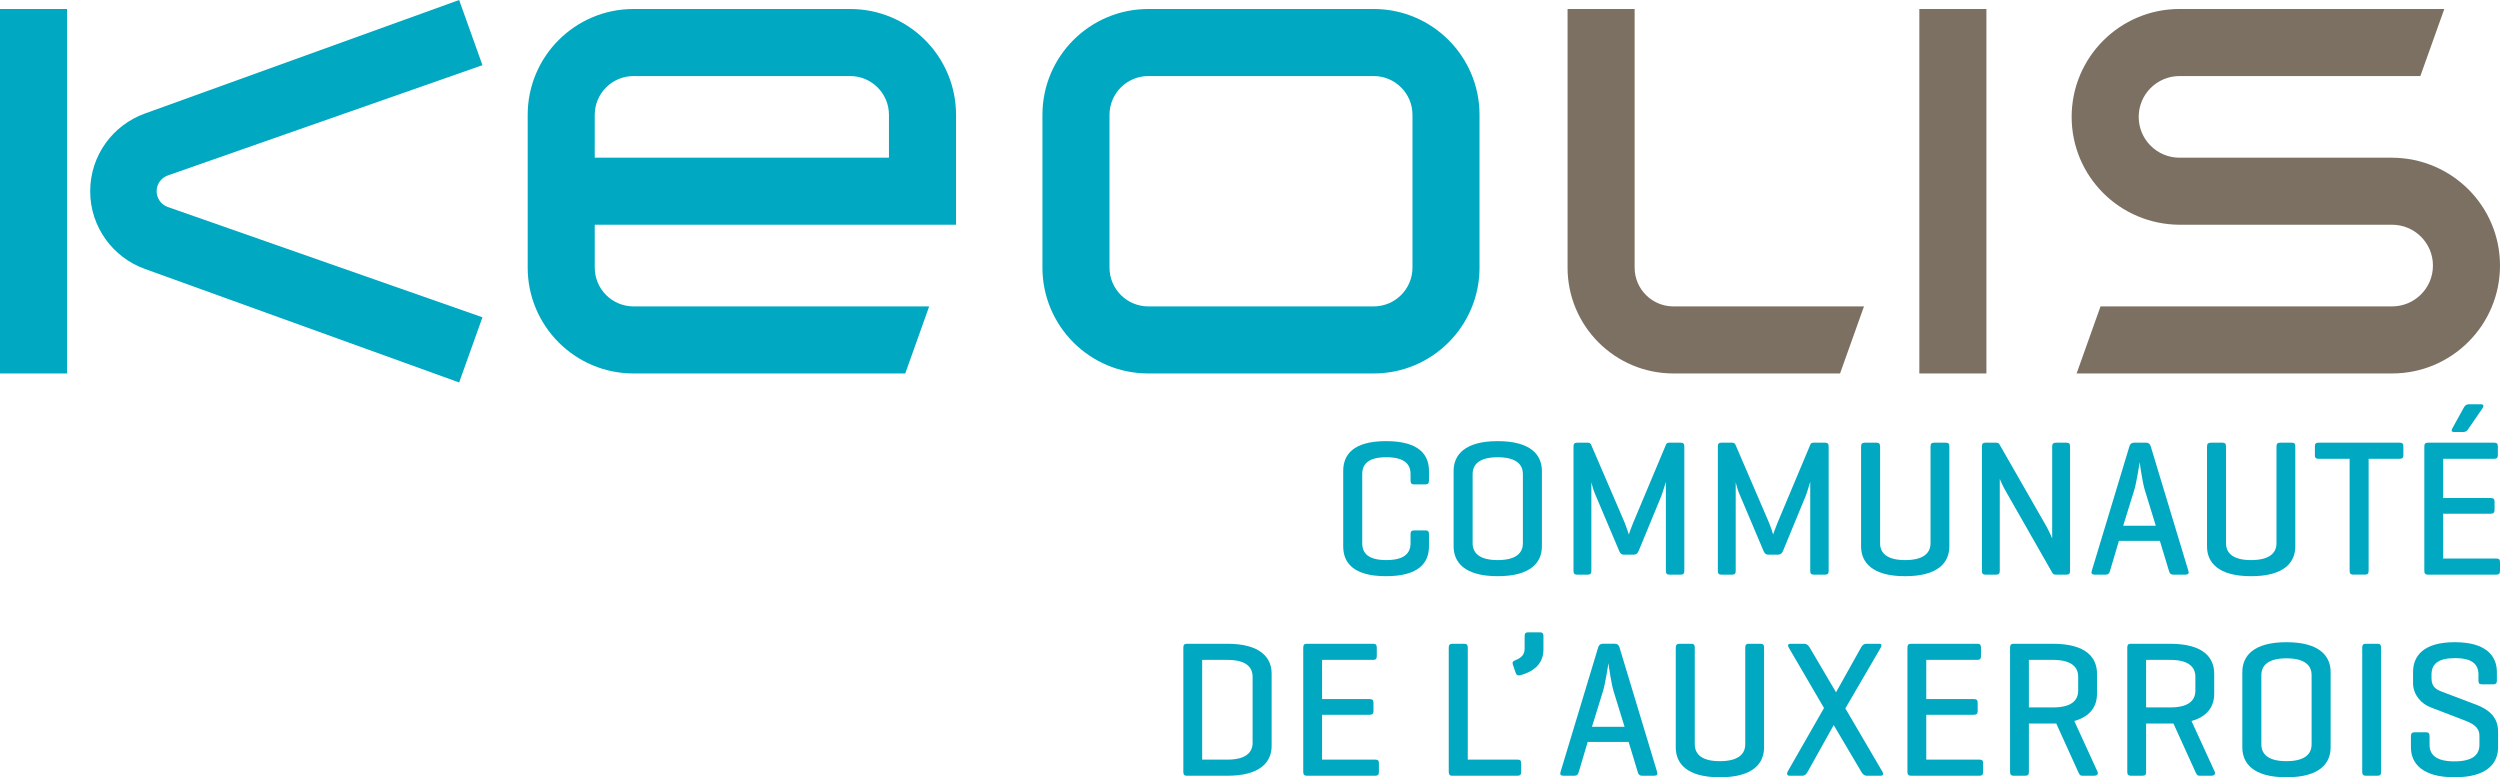 <?xml version="1.0" encoding="UTF-8"?>
<svg id="Calque_2" data-name="Calque 2" xmlns="http://www.w3.org/2000/svg" viewBox="0 0 283.465 88.132">
  <defs>
    <style>
      .cls-1, .cls-2, .cls-3, .cls-4 {
        stroke-width: 0px;
      }

      .cls-1, .cls-4 {
        fill: #7b7062;
      }

      .cls-2, .cls-3 {
        fill: #00a9c1;
      }

      .cls-2, .cls-4 {
        fill-rule: evenodd;
      }
    </style>
  </defs>
  <g id="Noms_vectorisés" data-name="Noms vectorisés">
    <g id="Communauté_de_l_Auxerrois" data-name="Communauté de l&amp;apos;Auxerrois">
      <path class="cls-3" d="M162.027,61.943c0,1.805-1.078,3.389-4.863,3.389-3.784,0-4.863-1.584-4.863-3.389v-8.537c0-1.804,1.079-3.388,4.863-3.388,3.785,0,4.863,1.584,4.863,3.388v1.078c0,.309-.11.44-.396.44h-1.276c-.308,0-.418-.132-.418-.44v-.726c0-1.188-.771-1.914-2.751-1.914-1.979,0-2.728.726-2.728,1.914v7.833c0,1.188.748,1.914,2.728,1.914,1.98,0,2.751-.726,2.751-1.914v-1.034c0-.286.11-.418.418-.418h1.276c.286,0,.396.132.396.418v1.386Z"/>
      <path class="cls-3" d="M164.818,53.406c0-1.804,1.232-3.388,4.996-3.388,3.783,0,5.016,1.584,5.016,3.388v8.537c0,1.805-1.232,3.389-5.016,3.389-3.764,0-4.996-1.584-4.996-3.389v-8.537ZM172.673,53.759c0-1.188-.88-1.914-2.859-1.914-1.959,0-2.839.726-2.839,1.914v7.833c0,1.188.88,1.914,2.839,1.914,1.979,0,2.859-.726,2.859-1.914v-7.833Z"/>
      <path class="cls-3" d="M190.978,64.738c0,.286-.109.418-.396.418h-1.298c-.287,0-.396-.132-.396-.418v-10.1c-.044.11-.33,1.122-.528,1.628l-2.552,6.184c-.11.286-.287.439-.551.439h-1.145c-.285,0-.418-.176-.527-.439l-2.729-6.447c-.221-.484-.396-1.254-.418-1.32v10.056c0,.286-.109.418-.396.418h-1.232c-.285,0-.396-.132-.396-.418v-14.126c0-.286.11-.418.396-.418h1.232c.198,0,.309.088.375.242l3.807,8.845c.153.374.439,1.232.461,1.32.022-.088.33-.924.484-1.298l3.74-8.911c.066-.154.176-.198.375-.198h1.298c.286,0,.396.132.396.418v14.126Z"/>
      <path class="cls-3" d="M207.346,64.738c0,.286-.11.418-.396.418h-1.299c-.286,0-.396-.132-.396-.418v-10.1c-.043.11-.33,1.122-.527,1.628l-2.553,6.184c-.109.286-.286.439-.55.439h-1.145c-.286,0-.418-.176-.528-.439l-2.729-6.447c-.22-.484-.396-1.254-.418-1.32v10.056c0,.286-.109.418-.396.418h-1.232c-.286,0-.396-.132-.396-.418v-14.126c0-.286.109-.418.396-.418h1.232c.198,0,.308.088.374.242l3.807,8.845c.154.374.439,1.232.462,1.32.022-.088.33-.924.483-1.298l3.741-8.911c.065-.154.176-.198.374-.198h1.299c.285,0,.396.132.396.418v14.126Z"/>
      <path class="cls-3" d="M213.174,61.592c0,1.188.88,1.914,2.839,1.914,1.98,0,2.882-.726,2.882-1.914v-10.958c0-.308.11-.439.396-.439h1.343c.308,0,.396.132.396.439v11.31c0,1.805-1.231,3.389-5.016,3.389-3.764,0-4.995-1.584-4.995-3.389v-11.31c0-.308.132-.439.418-.439h1.343c.285,0,.396.132.396.439v10.958Z"/>
      <path class="cls-3" d="M234.713,64.738c0,.286-.088.418-.396.418h-1.211c-.22,0-.308-.066-.396-.198l-5.171-9.065c-.484-.813-.748-1.496-.792-1.584v10.43c0,.286-.11.418-.396.418h-1.232c-.287,0-.396-.132-.396-.418v-14.126c0-.286.109-.418.396-.418h1.232c.176,0,.285.065.352.176l5.303,9.264c.309.527.682,1.408.682,1.408v-10.43c0-.286.133-.418.418-.418h1.211c.308,0,.396.132.396.418v14.126Z"/>
      <path class="cls-3" d="M243.337,50.194c.285,0,.439.132.527.418l4.269,14.126c.089.264-.022.418-.33.418h-1.386c-.286,0-.418-.154-.484-.418l-1.034-3.41h-4.643l-1.013,3.41c-.065.264-.197.418-.483.418h-1.276c-.286,0-.396-.154-.309-.418l4.27-14.126c.088-.286.242-.418.527-.418h1.365ZM243.205,55.606c-.264-.813-.572-2.97-.594-3.212-.044.198-.33,2.223-.616,3.168l-1.255,4.049h3.697l-1.232-4.005Z"/>
      <path class="cls-3" d="M252.4,61.592c0,1.188.881,1.914,2.839,1.914,1.98,0,2.882-.726,2.882-1.914v-10.958c0-.308.11-.439.396-.439h1.342c.309,0,.396.132.396.439v11.31c0,1.805-1.232,3.389-5.017,3.389-3.763,0-4.995-1.584-4.995-3.389v-11.31c0-.308.133-.439.418-.439h1.343c.286,0,.396.132.396.439v10.958Z"/>
      <path class="cls-3" d="M272.091,50.194c.285,0,.418.109.418.418v.99c0,.308-.133.418-.418.418h-3.521v12.695c0,.309-.109.44-.396.44h-1.364c-.286,0-.396-.132-.396-.44v-12.695h-3.52c-.309,0-.418-.11-.418-.418v-.99c0-.309.109-.418.418-.418h9.197Z"/>
      <path class="cls-3" d="M275.28,65.156c-.286,0-.396-.132-.396-.44v-14.082c0-.308.109-.439.396-.439h7.525c.286,0,.418.109.418.418v.99c0,.308-.132.418-.418.418h-5.787v4.444h5.391c.308,0,.44.11.44.418v.946c0,.286-.133.418-.44.418h-5.391v5.083h6.028c.287,0,.419.088.419.396v1.013c0,.308-.132.418-.419.418h-7.767ZM279.812,48.72c-.065.11-.22.265-.527.265h-1.012c-.265,0-.375-.11-.221-.396l1.299-2.354c.131-.242.285-.396.571-.396h1.364c.309,0,.374.176.221.418l-1.695,2.464Z"/>
      <path class="cls-3" d="M134.526,87.956c-.264,0-.352-.154-.352-.44v-14.082c0-.308.11-.439.396-.439h4.599c3.763,0,5.017,1.584,5.017,3.389v8.185c0,1.805-1.254,3.389-5.017,3.389h-4.643ZM136.308,74.82v11.31h2.86c1.98,0,2.86-.727,2.86-1.914v-7.481c0-1.188-.88-1.914-2.86-1.914h-2.86Z"/>
      <path class="cls-3" d="M148.165,87.956c-.286,0-.396-.132-.396-.44v-14.082c0-.308.11-.439.396-.439h7.525c.285,0,.418.109.418.418v.99c0,.308-.133.418-.418.418h-5.787v4.444h5.391c.309,0,.44.11.44.418v.946c0,.286-.132.418-.44.418h-5.391v5.083h6.029c.285,0,.418.088.418.396v1.013c0,.308-.133.418-.418.418h-7.768Z"/>
      <path class="cls-3" d="M166.425,86.13h5.633c.287,0,.418.088.418.396v1.013c0,.308-.131.418-.418.418h-7.437c-.242,0-.353-.154-.353-.44v-14.082c0-.308.11-.439.418-.439h1.343c.286,0,.396.132.396.439v12.696Z"/>
      <path class="cls-3" d="M172.871,72.114c0-.286.11-.419.396-.419h1.342c.287,0,.396.133.396.419v1.518c0,1.452-.858,2.442-2.619,2.927-.264.065-.418.021-.527-.265l-.309-.901c-.109-.286,0-.44.265-.528.813-.33,1.056-.727,1.056-1.342v-1.408Z"/>
      <path class="cls-3" d="M183.102,72.994c.286,0,.44.132.528.418l4.268,14.126c.089.264-.021.418-.33.418h-1.386c-.286,0-.418-.154-.483-.418l-1.035-3.41h-4.643l-1.012,3.41c-.066.264-.197.418-.484.418h-1.275c-.287,0-.396-.154-.309-.418l4.269-14.126c.089-.286.242-.418.528-.418h1.364ZM182.97,78.406c-.264-.813-.572-2.97-.594-3.212-.045.198-.33,2.223-.617,3.168l-1.254,4.049h3.697l-1.232-4.005Z"/>
      <path class="cls-3" d="M192.165,84.392c0,1.188.88,1.914,2.838,1.914,1.98,0,2.883-.726,2.883-1.914v-10.958c0-.308.109-.439.396-.439h1.342c.309,0,.396.132.396.439v11.31c0,1.805-1.232,3.389-5.018,3.389-3.762,0-4.994-1.584-4.994-3.389v-11.31c0-.308.132-.439.418-.439h1.342c.287,0,.396.132.396.439v10.958Z"/>
      <path class="cls-3" d="M213.462,87.538c.109.198.088.418-.221.418h-1.562c-.308,0-.484-.198-.616-.418l-3.146-5.325-2.971,5.325c-.109.198-.285.418-.594.418h-1.452c-.286,0-.33-.242-.198-.484l4.115-7.194-3.982-6.821c-.154-.242-.133-.462.176-.462h1.562c.285,0,.461.176.615.418l2.992,5.083,2.839-5.083c.132-.242.308-.418.595-.418h1.451c.286,0,.33.176.198.418l-4.026,6.909,4.225,7.217Z"/>
      <path class="cls-3" d="M216.673,87.956c-.287,0-.396-.132-.396-.44v-14.082c0-.308.109-.439.396-.439h7.525c.285,0,.418.109.418.418v.99c0,.308-.133.418-.418.418h-5.787v4.444h5.391c.308,0,.439.11.439.418v.946c0,.286-.132.418-.439.418h-5.391v5.083h6.028c.286,0,.418.088.418.396v1.013c0,.308-.132.418-.418.418h-7.767Z"/>
      <path class="cls-3" d="M230.048,82.037v5.479c0,.309-.088.44-.396.44h-1.343c-.285,0-.396-.132-.396-.44v-14.082c0-.308.11-.439.396-.439h4.467c3.785,0,4.995,1.584,4.995,3.389v2.288c0,1.342-.683,2.552-2.574,3.08l2.64,5.765c.111.265-.088.44-.396.44h-1.32c-.308,0-.353-.176-.483-.44l-2.486-5.479h-3.104ZM230.048,74.82v5.391h2.729c1.98,0,2.861-.704,2.861-1.914v-1.562c0-1.188-.881-1.914-2.861-1.914h-2.729Z"/>
      <path class="cls-3" d="M243.337,82.037v5.479c0,.309-.088.44-.396.44h-1.342c-.287,0-.396-.132-.396-.44v-14.082c0-.308.109-.439.396-.439h4.467c3.784,0,4.994,1.584,4.994,3.389v2.288c0,1.342-.682,2.552-2.574,3.08l2.641,5.765c.109.265-.088.44-.396.44h-1.32c-.308,0-.352-.176-.484-.44l-2.486-5.479h-3.102ZM243.337,74.82v5.391h2.729c1.98,0,2.859-.704,2.859-1.914v-1.562c0-1.188-.879-1.914-2.859-1.914h-2.729Z"/>
      <path class="cls-3" d="M254.248,76.206c0-1.804,1.232-3.389,4.996-3.389,3.783,0,5.016,1.585,5.016,3.389v8.537c0,1.805-1.232,3.389-5.016,3.389-3.764,0-4.996-1.584-4.996-3.389v-8.537ZM262.103,76.559c0-1.188-.88-1.914-2.859-1.914-1.959,0-2.839.726-2.839,1.914v7.833c0,1.188.88,1.914,2.839,1.914,1.979,0,2.859-.726,2.859-1.914v-7.833Z"/>
      <path class="cls-3" d="M269.978,87.516c0,.309-.088.44-.396.44h-1.343c-.285,0-.396-.132-.396-.44v-14.082c0-.308.11-.439.396-.439h1.343c.308,0,.396.132.396.439v14.082Z"/>
      <path class="cls-3" d="M281.023,76.492c0-1.188-.727-1.87-2.662-1.87-1.937,0-2.663.683-2.663,1.87v.44c0,1.012.66,1.298,1.122,1.474l4.005,1.519c1.32.506,2.421,1.364,2.421,2.992v1.826c0,1.805-1.255,3.389-4.93,3.389-3.674,0-4.95-1.584-4.95-3.389v-1.275c0-.309.132-.44.418-.44h1.298c.287,0,.396.132.396.44v.99c0,1.188.836,1.87,2.816,1.87s2.838-.683,2.838-1.87v-1.034c0-1.101-.99-1.475-1.848-1.805l-3.719-1.431c-.969-.374-1.958-1.363-1.958-2.728v-1.255c0-1.804,1.144-3.389,4.73-3.389s4.774,1.585,4.774,3.389v.969c0,.286-.109.418-.396.418h-1.297c-.309,0-.396-.132-.396-.418v-.683Z"/>
    </g>
  </g>
  <g id="Base">
    <g id="LOGO_KEOLIS" data-name="LOGO KEOLIS">
      <g>
        <g>
          <path class="cls-4" d="M271.234,17.881h-24.107c-2.557,0-4.629-2.072-4.629-4.629s2.072-4.629,4.629-4.629h27.307l2.715-7.604h-30.021c-6.756,0-12.232,5.477-12.232,12.232,0,6.733,5.441,12.193,12.23,12.232h24.107c2.557,0,4.629,2.072,4.629,4.629,0,2.556-2.072,4.629-4.629,4.629h-33.062l-2.713,7.604h35.775c6.756,0,12.232-5.477,12.232-12.232,0-6.734-5.441-12.194-12.231-12.232Z"/>
          <path class="cls-4" d="M185.344,30.342V1.02h-7.604v29.322c0,6.629,5.373,12.004,12.003,12.004h18.893l2.714-7.604h-21.607c-2.431,0-4.399-1.971-4.399-4.4Z"/>
          <rect class="cls-1" x="217.627" y="1.02" width="7.604" height="41.326"/>
        </g>
        <g>
          <path class="cls-2" d="M155.754,1.02h-25.553c-6.629,0-12.004,5.373-12.004,12.003v17.319c0,6.629,5.374,12.004,12.004,12.004h25.553c6.63,0,12.004-5.375,12.004-12.004V13.022c0-6.63-5.374-12.003-12.004-12.003ZM160.155,30.342c0,2.43-1.97,4.4-4.4,4.4h-25.553c-2.43,0-4.399-1.971-4.399-4.4V13.022c0-2.43,1.97-4.399,4.399-4.399h25.553c2.431,0,4.4,1.97,4.4,4.399v17.319Z"/>
          <path class="cls-2" d="M96.397,1.02h-24.561c-6.629,0-12.004,5.373-12.004,12.003v17.319c0,6.629,5.374,12.004,12.004,12.004h30.807l2.713-7.604h-33.52c-2.43,0-4.399-1.971-4.399-4.4l-.001-4.857h40.965v-12.462c0-6.63-5.374-12.003-12.003-12.003ZM100.796,17.881h-33.361l.001-4.858c0-2.43,1.969-4.399,4.399-4.399h24.561c2.43,0,4.399,1.97,4.399,4.399v4.858Z"/>
          <rect class="cls-3" y="1.02" width="7.604" height="41.326"/>
          <path class="cls-2" d="M19.002,19.902L54.704,7.389l-2.644-7.389L16.428,12.873c-3.615,1.296-6.202,4.748-6.202,8.81s2.587,7.513,6.202,8.81l35.632,12.873,2.644-7.389-35.702-12.514c-.725-.266-1.243-.963-1.243-1.781,0-.816.518-1.514,1.243-1.779Z"/>
        </g>
      </g>
    </g>
  </g>
</svg>